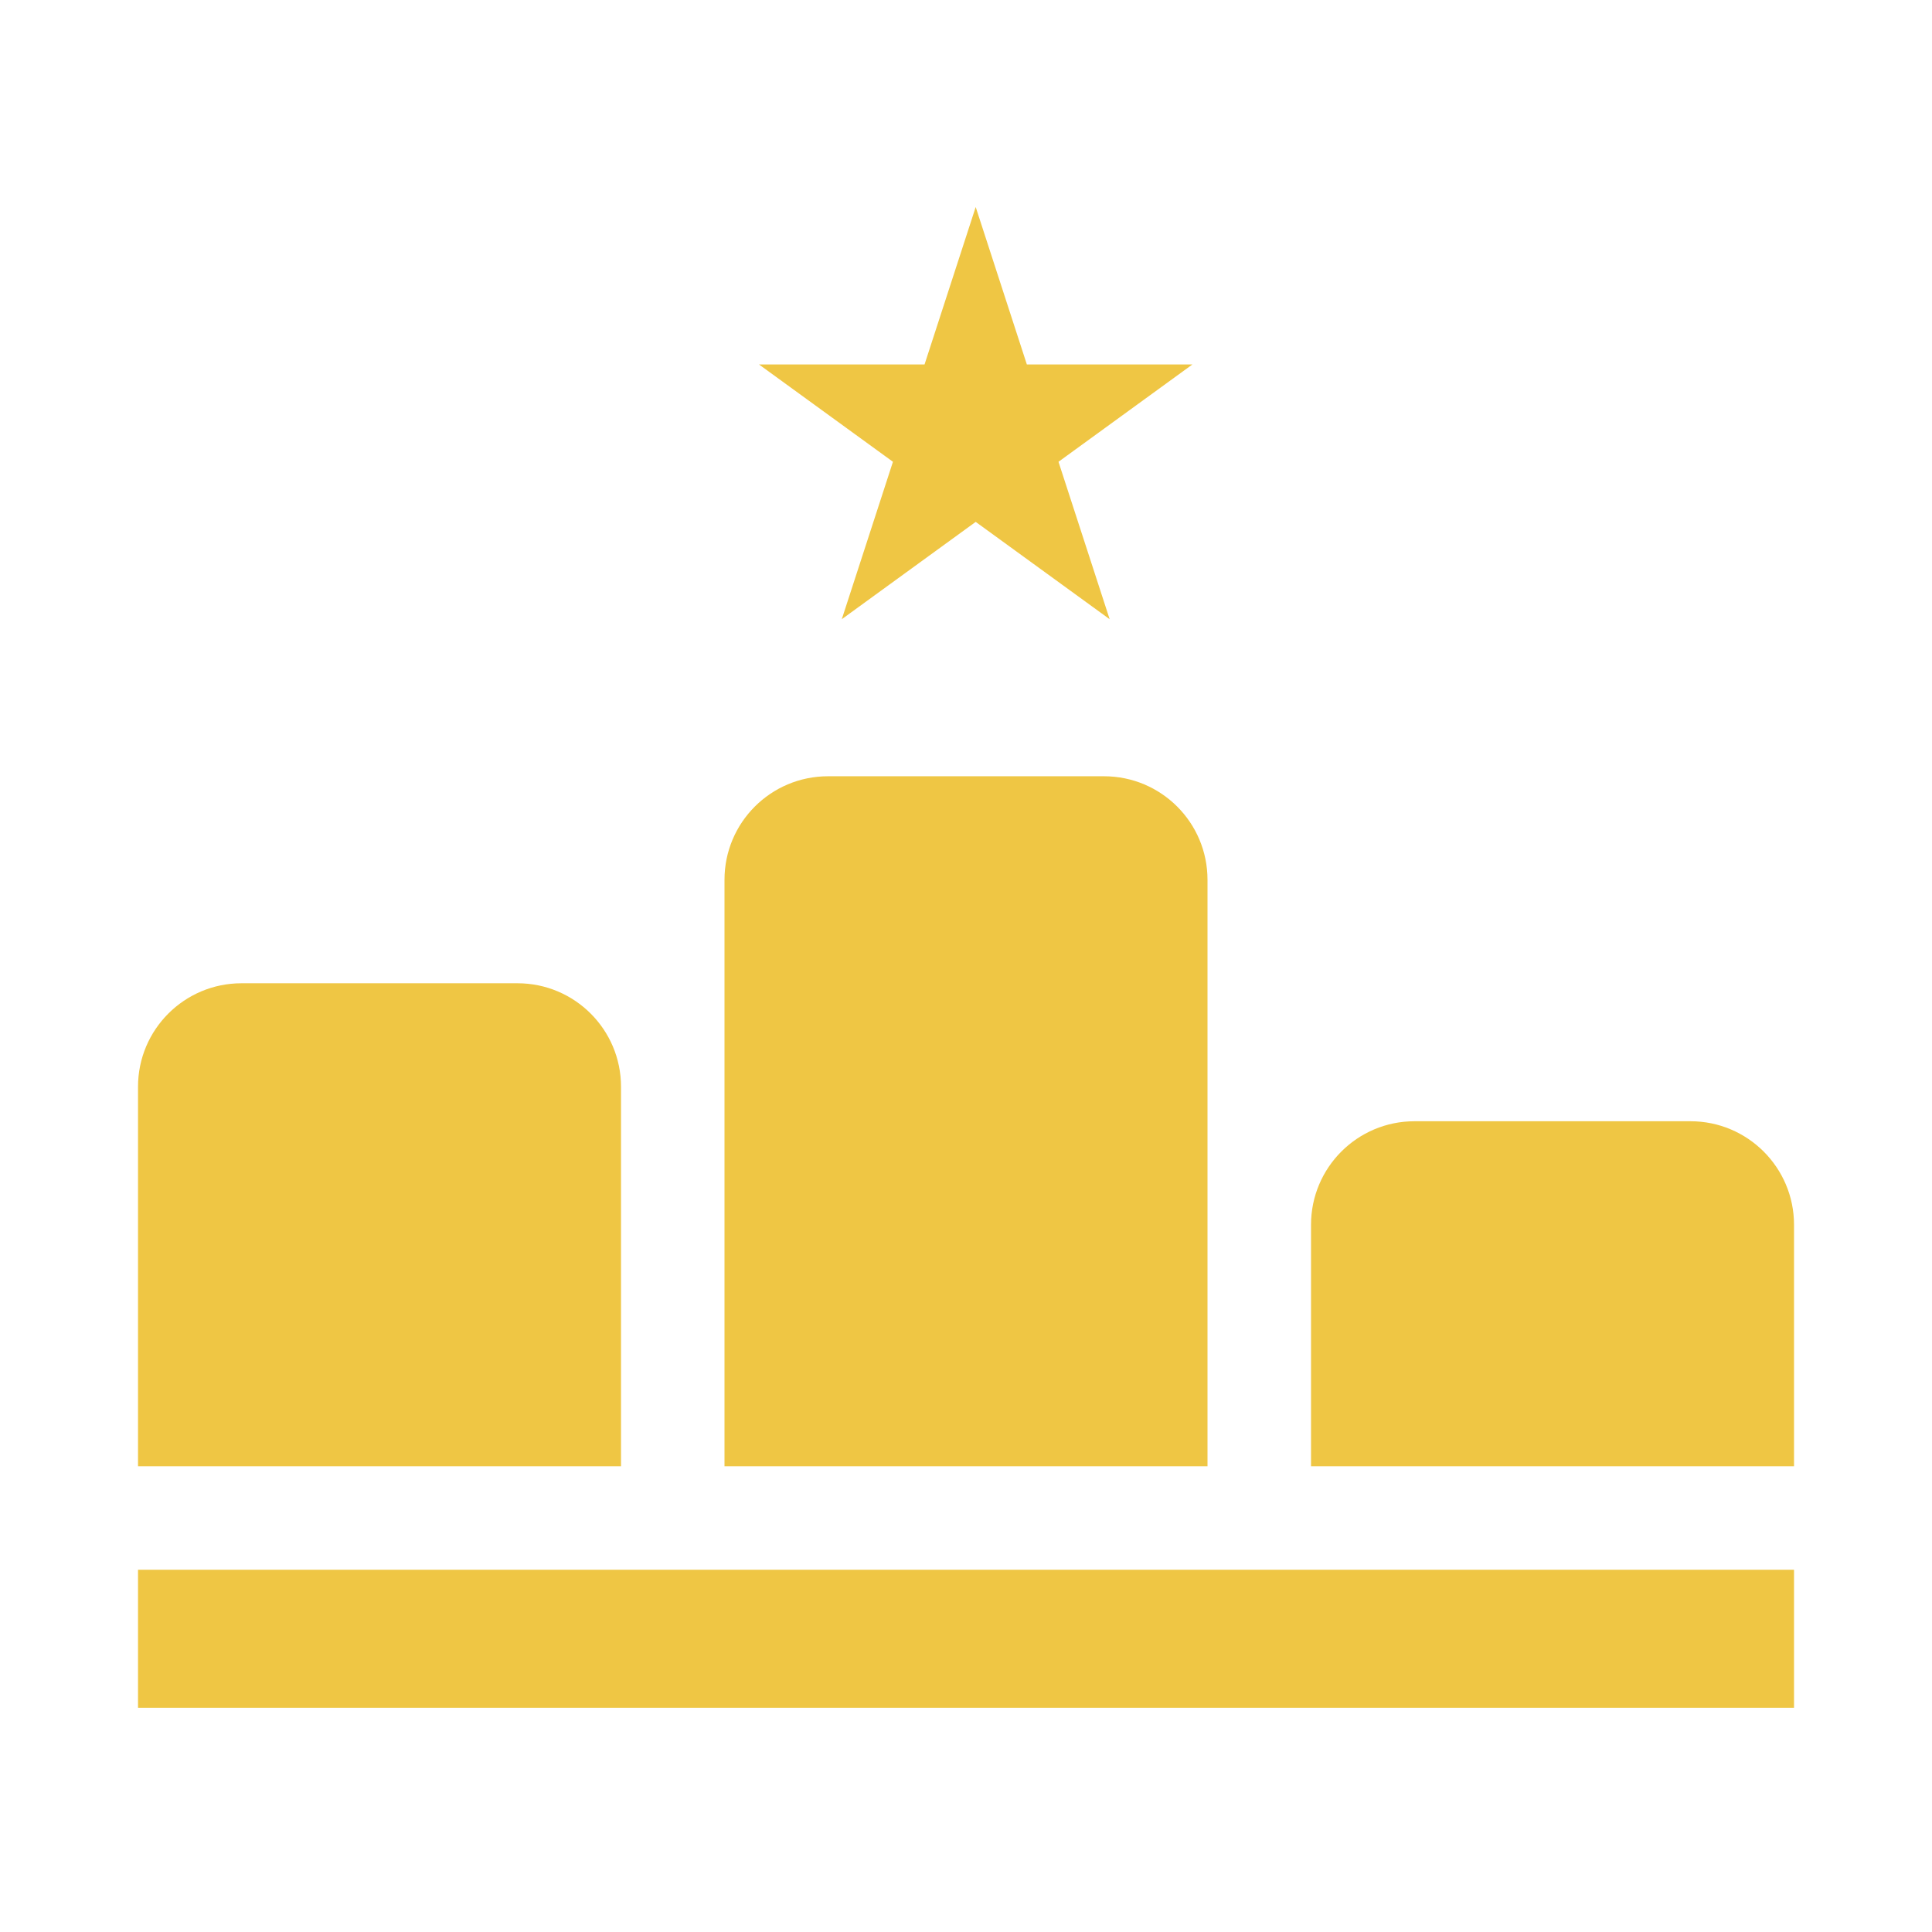 <svg width="48" height="48" viewBox="0 0 48 48" fill="none" xmlns="http://www.w3.org/2000/svg">
<path d="M3.429 39H44.572V42.429H3.429V39Z" fill="#EFC644"/>
<path d="M3.429 27C3.429 25.58 4.58 24.429 6 24.429H12.857C14.277 24.429 15.429 25.58 15.429 27V36.429H3.429V27Z" fill="#EFC644"/>
<path d="M18 21.857C18 20.437 19.151 19.286 20.572 19.286H27.429C28.849 19.286 30 20.437 30 21.857V36.429H18V21.857Z" fill="#EFC644"/>
<path d="M32.572 30.429C32.572 29.009 33.723 27.857 35.143 27.857H42C43.42 27.857 44.572 29.009 44.572 30.429V36.429H32.572V30.429Z" fill="#EFC644"/>
<path d="M24.241 5.143L25.512 9.055H29.625L26.298 11.473L27.569 15.384L24.241 12.966L20.914 15.384L22.185 11.473L18.857 9.055H22.97L24.241 5.143Z" fill="#EFC644"/>
</svg>

